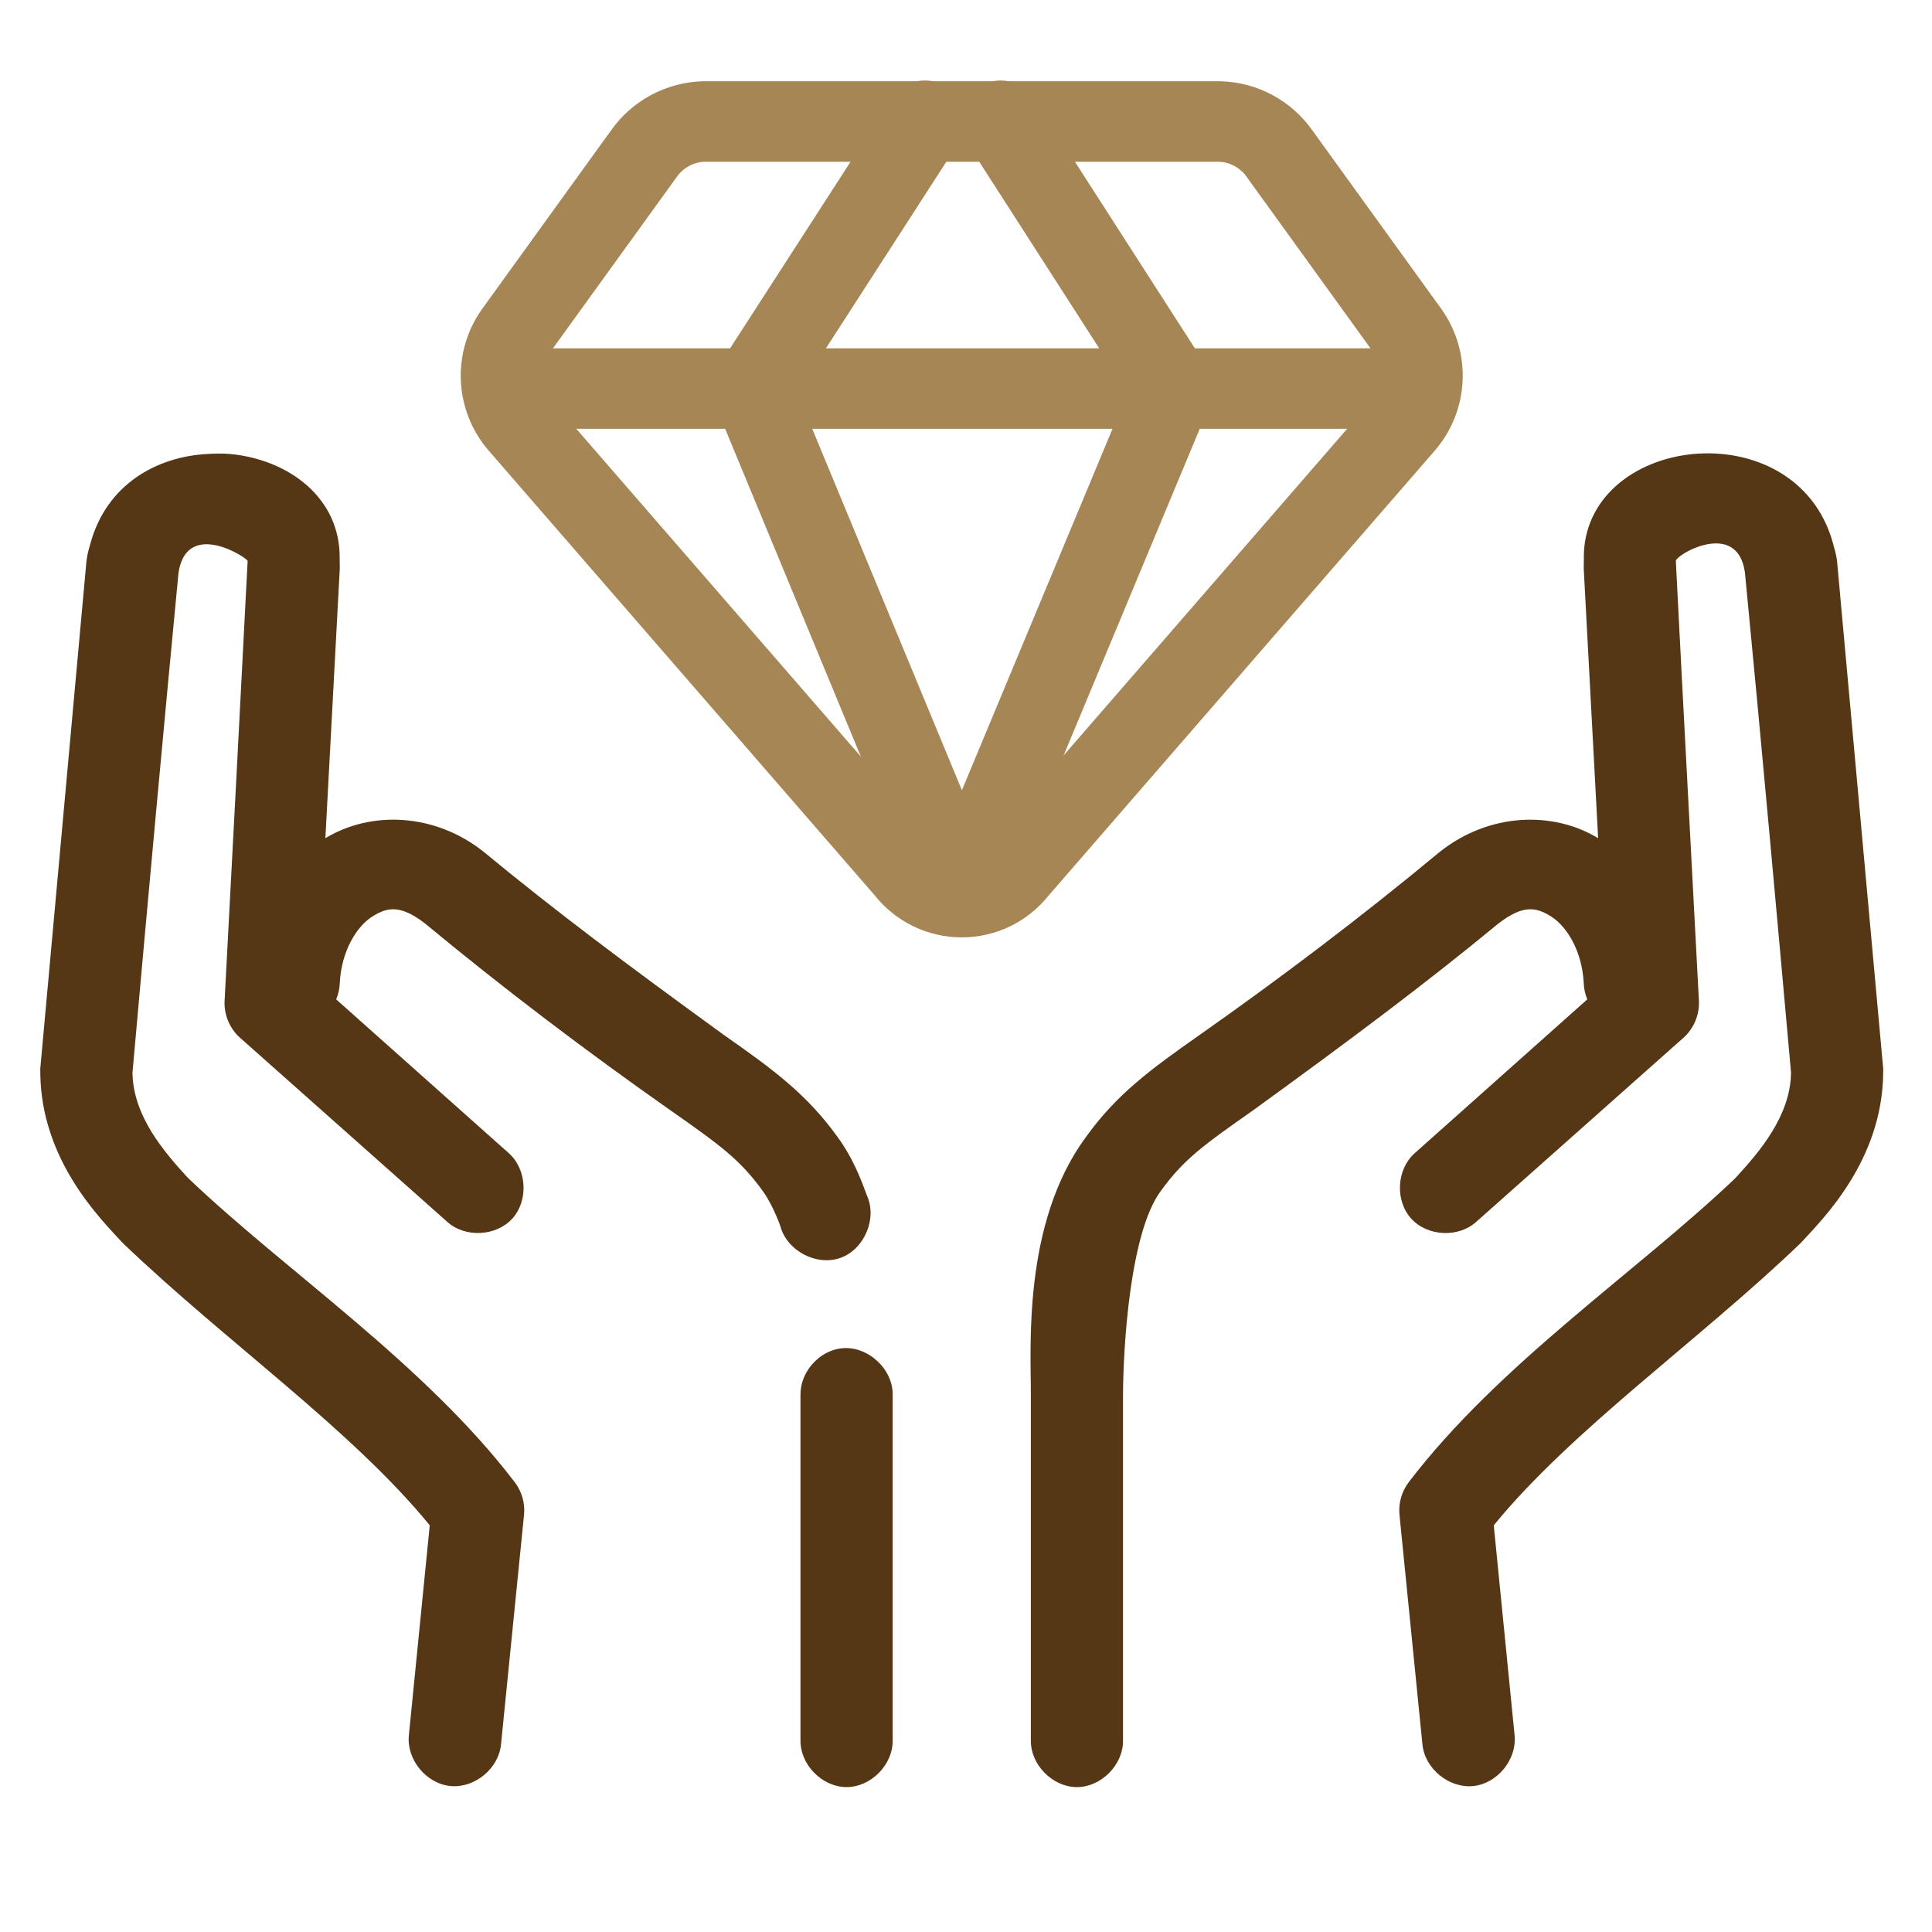 <svg width="48" height="48" viewBox="0 0 48 48" fill="none" xmlns="http://www.w3.org/2000/svg">
<path d="M5.133 11.28C3.874 11.353 2.652 12.044 2.25 13.49C2.205 13.661 2.17 13.738 2.146 13.961L1.001 26.545C1 26.58 1 26.616 1.001 26.652C1.018 28.837 2.52 30.303 3.022 30.853C3.039 30.871 3.057 30.889 3.076 30.907C5.596 33.32 8.743 35.526 10.677 37.896L10.158 43.115C10.098 43.714 10.588 44.313 11.187 44.373C11.785 44.434 12.385 43.946 12.447 43.347L13.02 37.627C13.047 37.343 12.962 37.049 12.787 36.823C10.547 33.886 7.112 31.59 4.704 29.297C4.686 29.28 4.667 29.261 4.65 29.244C4.081 28.62 3.308 27.733 3.291 26.652C3.676 22.323 4.082 17.913 4.435 14.229C4.645 12.853 6.212 13.901 6.152 13.943C5.967 17.579 5.772 21.225 5.58 24.864C5.561 25.204 5.703 25.548 5.956 25.776L11.107 30.352C11.551 30.757 12.325 30.72 12.729 30.275C13.132 29.829 13.092 29.055 12.645 28.654L8.352 24.829C8.407 24.698 8.438 24.558 8.442 24.417C8.485 23.616 8.866 23.015 9.247 22.773C9.621 22.535 9.951 22.469 10.57 22.952C12.526 24.573 14.596 26.138 16.651 27.581C17.881 28.445 18.386 28.803 18.958 29.601C19.086 29.776 19.259 30.107 19.387 30.459C19.545 31.073 20.285 31.465 20.882 31.251C21.479 31.037 21.802 30.266 21.534 29.691C21.365 29.226 21.161 28.728 20.818 28.261C20.05 27.188 19.22 26.579 17.974 25.705C15.551 23.948 13.763 22.605 12.018 21.164C10.792 20.189 9.204 20.143 8.084 20.825L8.442 14.122C8.442 14.042 8.439 13.941 8.439 13.883C8.463 12.367 7.166 11.416 5.723 11.28C5.529 11.261 5.328 11.268 5.133 11.28ZM42.066 11.28C40.624 11.416 39.327 12.367 39.35 13.883C39.35 13.985 39.348 14.089 39.347 14.122L39.705 20.825C38.584 20.143 36.997 20.19 35.77 21.165C33.849 22.76 31.797 24.313 29.815 25.705C28.569 26.58 27.739 27.189 26.971 28.261C25.397 30.405 25.616 33.507 25.611 34.642V43.24C25.603 43.844 26.151 44.4 26.756 44.4C27.361 44.4 27.909 43.844 27.901 43.24V34.66C27.905 33.476 28.072 30.635 28.831 29.602C29.403 28.804 29.908 28.446 31.138 27.582C33.598 25.798 35.44 24.419 37.218 22.952C37.838 22.47 38.167 22.535 38.542 22.773C38.922 23.015 39.304 23.616 39.347 24.418C39.351 24.559 39.382 24.699 39.436 24.829L35.144 28.654C34.696 29.056 34.656 29.829 35.06 30.275C35.463 30.721 36.238 30.758 36.682 30.352L41.833 25.776C42.085 25.549 42.227 25.204 42.209 24.865C42.02 21.226 41.819 17.579 41.636 13.943C41.602 13.797 43.169 12.875 43.353 14.229C43.769 18.523 44.166 22.953 44.498 26.652C44.481 27.733 43.708 28.62 43.138 29.244C43.123 29.261 43.1 29.282 43.085 29.298C40.676 31.59 37.241 33.886 35.001 36.823C34.827 37.05 34.742 37.343 34.769 37.628L35.341 43.348C35.403 43.946 36.003 44.434 36.602 44.374C37.201 44.313 37.69 43.714 37.63 43.115L37.112 37.896C39.046 35.527 42.192 33.321 44.713 30.907C44.731 30.89 44.749 30.872 44.766 30.853C45.268 30.304 46.77 28.837 46.787 26.653C46.789 26.617 46.789 26.581 46.787 26.545L45.643 13.962C45.618 13.728 45.569 13.63 45.538 13.489C45.072 11.817 43.508 11.144 42.066 11.28ZM20.908 33.498C20.345 33.56 19.876 34.095 19.888 34.66V43.24C19.88 43.844 20.428 44.4 21.033 44.4C21.638 44.4 22.186 43.844 22.178 43.24V34.66C22.192 34.011 21.553 33.427 20.908 33.498Z" fill="#553716"/>
<path fill-rule="evenodd" clip-rule="evenodd" d="M17.459 2.019C17.468 2.019 17.477 2.019 17.486 2.019H30.302C30.311 2.019 30.32 2.019 30.329 2.019C30.781 2.032 31.224 2.15 31.622 2.366C32.017 2.579 32.356 2.882 32.613 3.25L35.818 7.687C36.184 8.205 36.367 8.831 36.338 9.465C36.309 10.099 36.068 10.705 35.655 11.186L35.651 11.191L26.056 22.245C25.8 22.566 25.477 22.827 25.108 23.008C24.73 23.193 24.315 23.289 23.894 23.289C23.473 23.289 23.058 23.193 22.68 23.008C22.311 22.827 21.987 22.566 21.732 22.245L12.133 11.186C11.72 10.705 11.479 10.099 11.45 9.465C11.42 8.831 11.604 8.205 11.97 7.687L11.976 7.679L15.174 3.25C15.431 2.882 15.771 2.579 16.166 2.366C16.564 2.15 17.007 2.032 17.459 2.019ZM17.503 4.019C17.368 4.024 17.236 4.06 17.118 4.125C16.996 4.191 16.891 4.284 16.812 4.398L16.801 4.414L13.6 8.845C13.493 8.999 13.439 9.184 13.448 9.372C13.456 9.56 13.527 9.739 13.649 9.883C13.65 9.883 13.651 9.884 13.651 9.885L23.258 20.952C23.27 20.966 23.282 20.98 23.293 20.995C23.364 21.086 23.455 21.16 23.559 21.211C23.664 21.262 23.778 21.289 23.894 21.289C24.01 21.289 24.124 21.262 24.228 21.211C24.332 21.16 24.424 21.086 24.495 20.995C24.506 20.98 24.517 20.966 24.529 20.952L34.137 9.885C34.137 9.884 34.138 9.883 34.138 9.883C34.26 9.739 34.331 9.56 34.34 9.372C34.349 9.184 34.295 8.999 34.187 8.845L30.987 4.414L30.976 4.398C30.897 4.284 30.792 4.191 30.67 4.125C30.552 4.06 30.42 4.024 30.285 4.019H17.503Z" fill="#A78656"/>
<path fill-rule="evenodd" clip-rule="evenodd" d="M24.322 2.159C24.787 1.86 25.405 1.995 25.704 2.459L29.686 8.654H35.301C35.854 8.654 36.301 9.102 36.301 9.654C36.301 10.206 35.854 10.654 35.301 10.654H29.807L24.818 22.625C24.662 22.998 24.297 23.241 23.893 23.24C23.489 23.24 23.125 22.996 22.971 22.623L18.016 10.654H12.488C11.935 10.654 11.488 10.206 11.488 9.654C11.488 9.102 11.935 8.654 12.488 8.654H18.139L22.139 2.458C22.439 1.994 23.058 1.86 23.522 2.16C23.714 2.284 23.85 2.463 23.921 2.664C23.993 2.463 24.129 2.283 24.322 2.159ZM23.921 3.337C23.896 3.408 23.862 3.477 23.819 3.542L20.52 8.654H27.309L24.022 3.541C23.98 3.475 23.946 3.407 23.921 3.337ZM27.64 10.654H20.18L23.898 19.633L27.64 10.654Z" fill="#A78656"/>
</svg>
